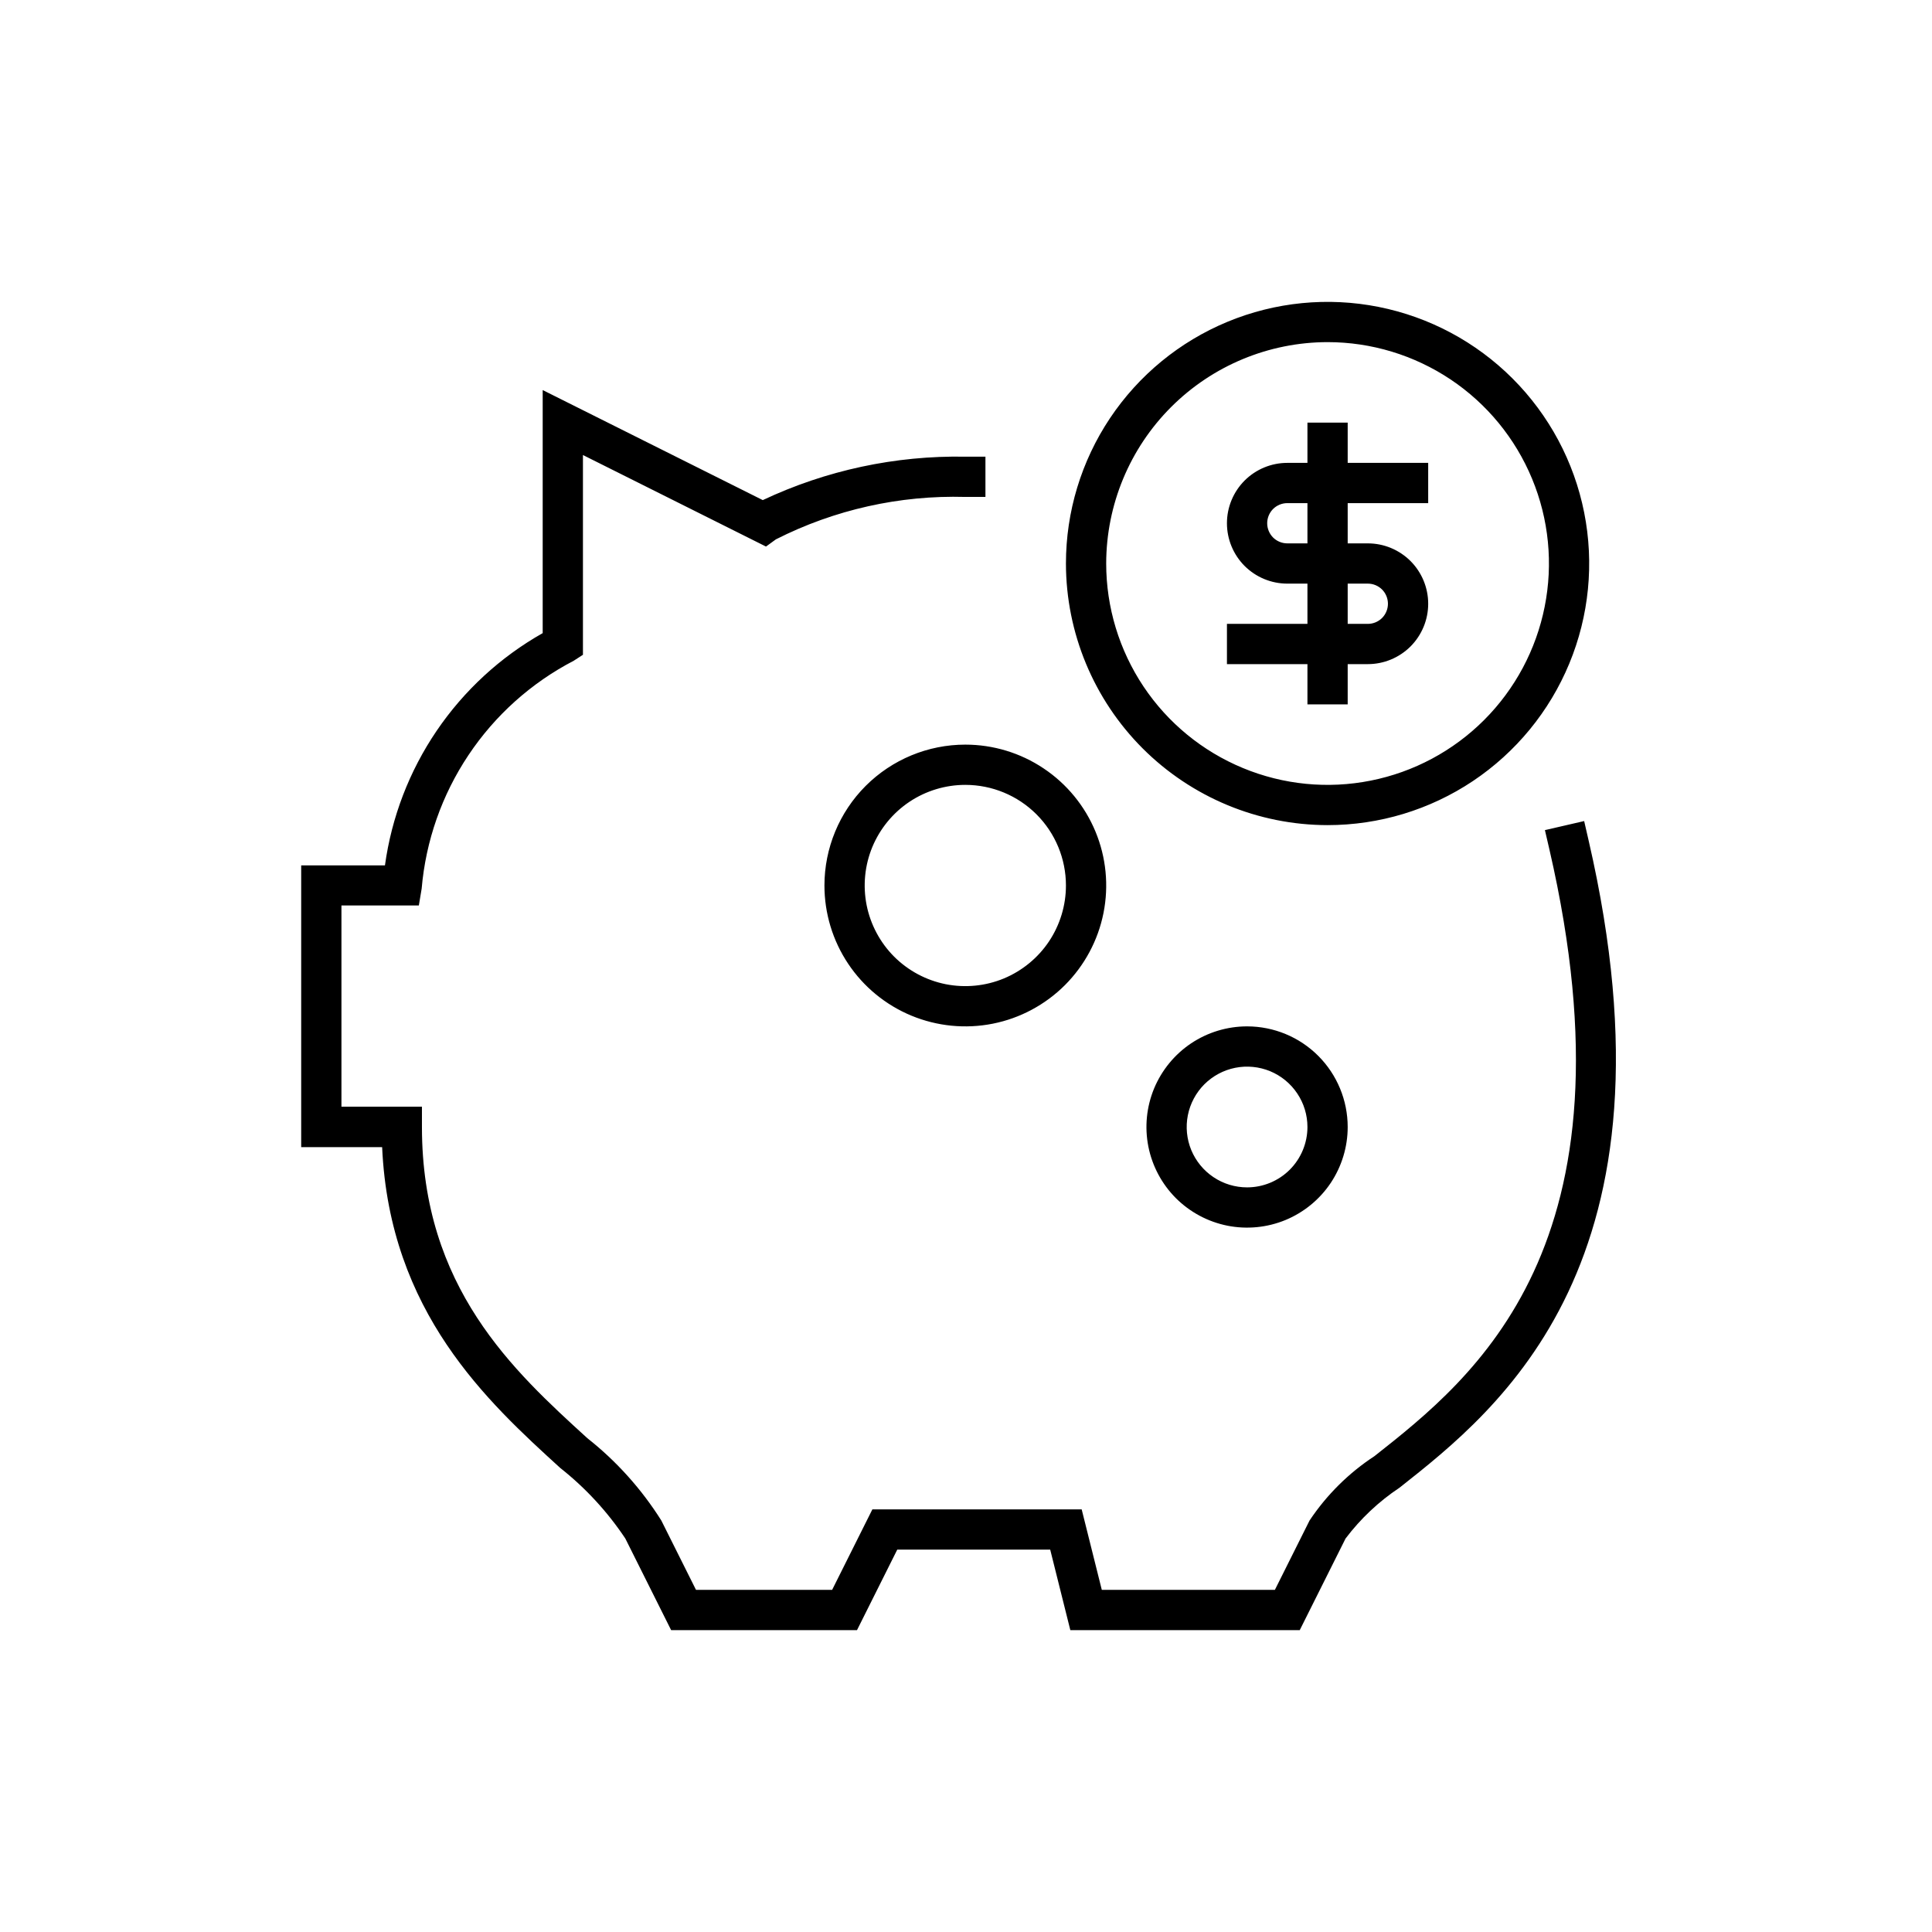 <svg viewBox="0 0 48 48" fill="none" xmlns="http://www.w3.org/2000/svg">
<g clip-path="url(#clip0_144_3473)">
<path d="M32.483 17.5H33.483V16.5H33.983C34.381 16.5 34.762 16.342 35.044 16.061C35.325 15.779 35.483 15.398 35.483 15C35.483 14.602 35.325 14.221 35.044 13.939C34.762 13.658 34.381 13.5 33.983 13.5H33.483V12.5H35.483V11.5H33.483V10.5H32.483V11.5H31.983C31.585 11.5 31.204 11.658 30.922 11.939C30.641 12.221 30.483 12.602 30.483 13C30.483 13.398 30.641 13.779 30.922 14.061C31.204 14.342 31.585 14.5 31.983 14.5H32.483V15.5H30.483V16.5H32.483V17.5ZM31.983 13.5C31.85 13.5 31.723 13.447 31.629 13.354C31.536 13.26 31.483 13.133 31.483 13C31.483 12.867 31.536 12.74 31.629 12.646C31.723 12.553 31.85 12.5 31.983 12.5H32.483V13.5H31.983ZM33.483 14.5H33.983C34.116 14.5 34.243 14.553 34.337 14.646C34.43 14.74 34.483 14.867 34.483 15C34.483 15.133 34.43 15.26 34.337 15.354C34.243 15.447 34.116 15.5 33.983 15.5H33.483V14.5ZM32.983 20.5C34.269 20.5 35.525 20.119 36.594 19.405C37.663 18.69 38.496 17.675 38.988 16.487C39.48 15.3 39.609 13.993 39.358 12.732C39.107 11.471 38.488 10.313 37.579 9.404C36.67 8.495 35.512 7.876 34.251 7.625C32.99 7.374 31.683 7.503 30.496 7.995C29.308 8.487 28.293 9.32 27.578 10.389C26.864 11.458 26.483 12.714 26.483 14C26.485 15.723 27.171 17.375 28.389 18.594C29.608 19.812 31.26 20.498 32.983 20.5ZM32.983 8.5C34.071 8.5 35.134 8.823 36.039 9.427C36.943 10.031 37.648 10.89 38.064 11.895C38.481 12.9 38.59 14.006 38.377 15.073C38.165 16.14 37.641 17.12 36.872 17.889C36.103 18.658 35.123 19.182 34.056 19.394C32.989 19.607 31.883 19.498 30.878 19.081C29.873 18.665 29.014 17.96 28.41 17.056C27.806 16.151 27.483 15.088 27.483 14C27.485 12.542 28.065 11.144 29.096 10.113C30.127 9.082 31.525 8.502 32.983 8.5ZM30.983 25.5C30.488 25.5 30.005 25.647 29.594 25.921C29.183 26.196 28.863 26.587 28.673 27.043C28.484 27.5 28.435 28.003 28.531 28.488C28.628 28.973 28.866 29.418 29.215 29.768C29.565 30.117 30.01 30.355 30.495 30.452C30.98 30.548 31.483 30.499 31.94 30.31C32.397 30.12 32.787 29.8 33.062 29.389C33.336 28.978 33.483 28.494 33.483 28C33.483 27.337 33.22 26.701 32.751 26.232C32.282 25.763 31.646 25.5 30.983 25.5ZM30.983 29.5C30.686 29.5 30.396 29.412 30.15 29.247C29.903 29.082 29.711 28.848 29.597 28.574C29.484 28.3 29.454 27.998 29.512 27.707C29.57 27.416 29.713 27.149 29.922 26.939C30.132 26.73 30.399 26.587 30.69 26.529C30.981 26.471 31.283 26.501 31.557 26.614C31.831 26.728 32.065 26.92 32.23 27.167C32.395 27.413 32.483 27.703 32.483 28C32.483 28.398 32.325 28.779 32.044 29.061C31.762 29.342 31.381 29.5 30.983 29.5ZM20.483 22C20.483 22.692 20.688 23.369 21.073 23.945C21.457 24.52 22.004 24.969 22.644 25.234C23.283 25.498 23.987 25.568 24.666 25.433C25.345 25.298 25.968 24.964 26.458 24.475C26.947 23.985 27.281 23.362 27.416 22.683C27.551 22.004 27.482 21.3 27.217 20.661C26.952 20.021 26.503 19.474 25.927 19.09C25.352 18.705 24.675 18.5 23.983 18.5C23.055 18.5 22.165 18.869 21.508 19.525C20.852 20.181 20.483 21.072 20.483 22ZM26.483 22C26.483 22.494 26.336 22.978 26.062 23.389C25.787 23.8 25.396 24.12 24.94 24.31C24.483 24.499 23.98 24.548 23.495 24.452C23.01 24.355 22.565 24.117 22.215 23.768C21.866 23.418 21.628 22.973 21.531 22.488C21.435 22.003 21.484 21.5 21.673 21.043C21.863 20.587 22.183 20.196 22.594 19.921C23.005 19.647 23.488 19.5 23.983 19.5C24.646 19.5 25.282 19.763 25.751 20.232C26.22 20.701 26.483 21.337 26.483 22ZM34.77 36.962C34.255 37.304 33.803 37.731 33.43 38.224L32.292 40.5H26.592L26.092 38.5H22.292L21.292 40.5H16.674L15.536 38.224C15.092 37.558 14.547 36.967 13.919 36.471C12.119 34.83 9.678 32.606 9.494 28.5H7.483V21.5H9.564C9.729 20.302 10.169 19.157 10.848 18.157C11.528 17.156 12.43 16.325 13.483 15.73V9.691L18.951 12.425C20.523 11.684 22.245 11.315 23.983 11.346H24.483V12.346H23.983C22.351 12.3 20.733 12.662 19.277 13.4L19.031 13.579L14.483 11.305V16.268L14.254 16.416C13.198 16.965 12.298 17.772 11.638 18.762C10.977 19.752 10.578 20.892 10.476 22.078L10.406 22.496H8.483V27.496H10.483V28C10.483 31.987 12.762 34.063 14.592 35.731C15.317 36.303 15.938 36.995 16.43 37.776L17.292 39.5H20.674L21.674 37.5H26.874L27.374 39.5H31.674L32.536 37.776C32.961 37.139 33.51 36.595 34.15 36.176C36.625 34.223 40.767 30.954 38.496 21.111L38.383 20.624L39.358 20.399L39.47 20.887C41.884 31.347 37.256 35 34.77 36.962Z" fill="currentColor"/>
</g>
<defs>
<clipPath id="clip0_144_3473">
<rect width="48" height="48" fill="currentColor"/>
</clipPath>
</defs>
</svg>